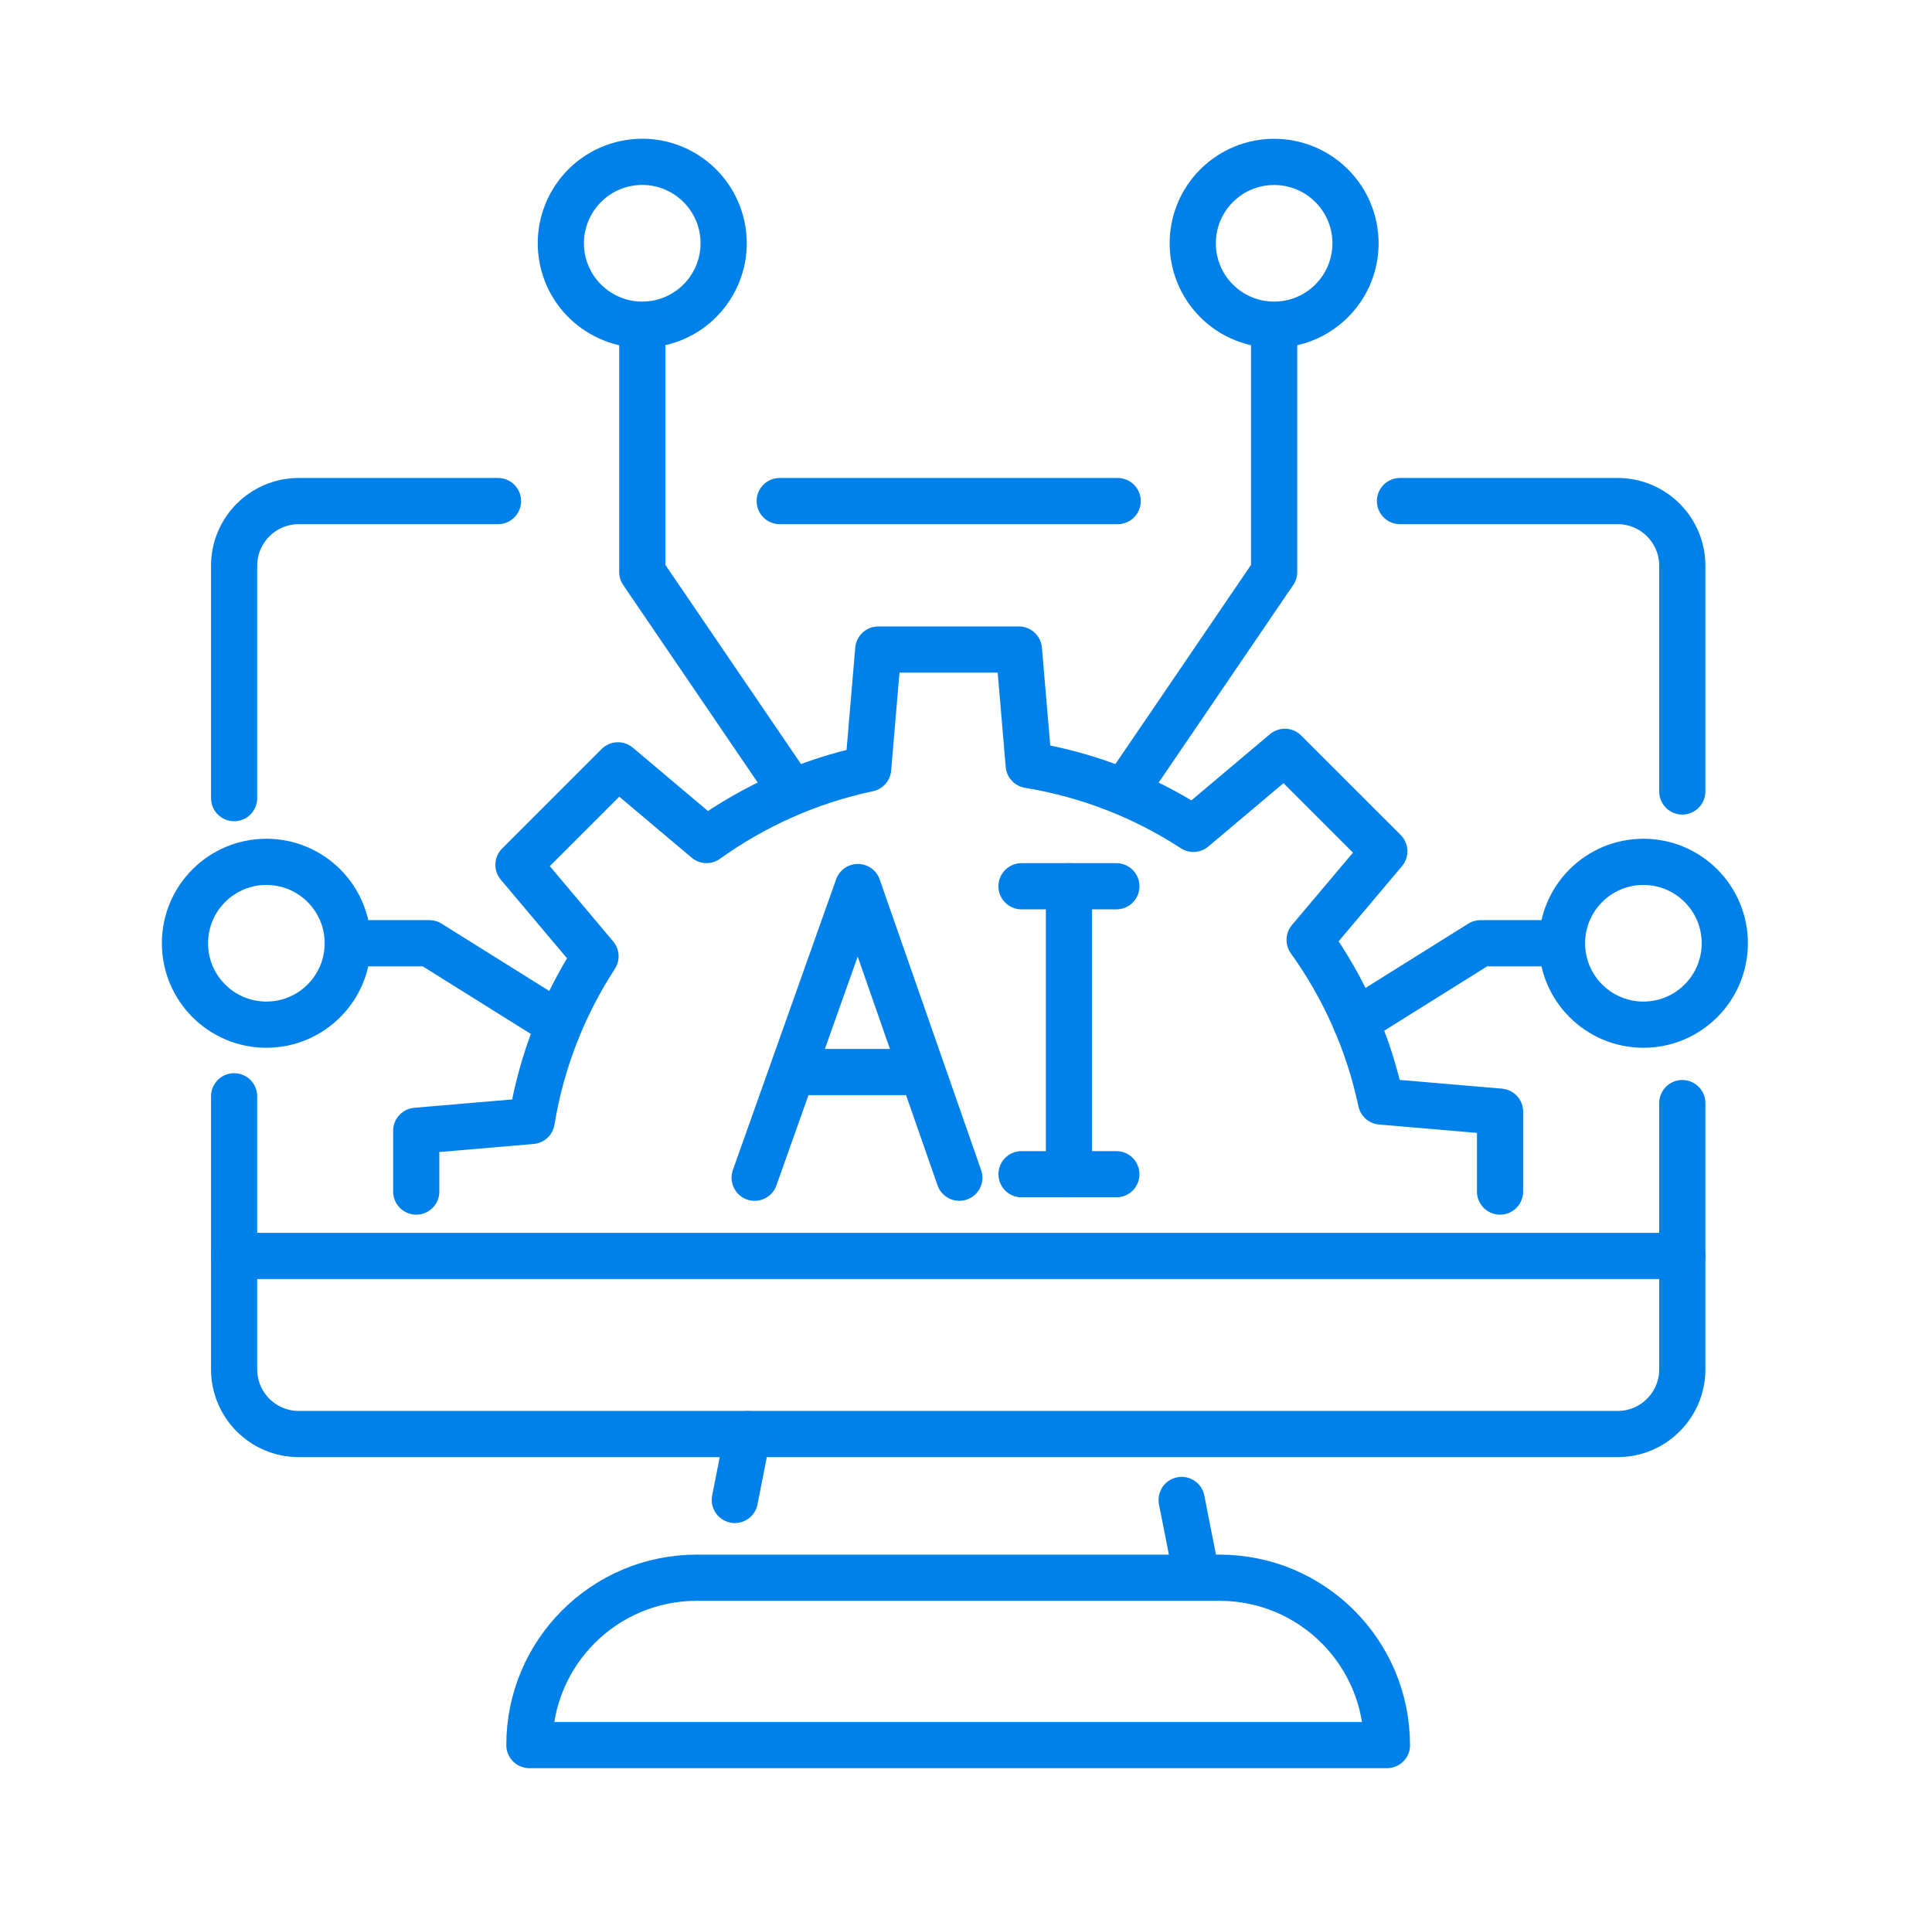<svg width="73" height="72" viewBox="0 0 73 72" fill="none" xmlns="http://www.w3.org/2000/svg">
<g clip-path="url(#clip0_108_502)">
<path d="M56.679 45.016V41.998L52.181 41.614C51.707 39.376 50.773 37.305 49.484 35.508L52.306 32.161L48.547 28.403L45.093 31.314C43.244 30.11 41.136 29.273 38.87 28.902L38.499 24.54H33.185L32.802 29.039C30.564 29.512 28.493 30.447 26.696 31.735L23.349 28.914L19.59 32.672L22.501 36.127C21.298 37.976 20.46 40.084 20.089 42.349L15.727 42.721V45.016" stroke="#0080E9" stroke-width="1.745" stroke-linecap="round" stroke-linejoin="round"/>
<path d="M28.514 44.493L32.415 33.512L36.248 44.493" stroke="#0080E9" stroke-width="1.745" stroke-linecap="round" stroke-linejoin="round"/>
<path d="M30.084 40.501H34.77" stroke="#0080E9" stroke-width="1.745" stroke-linecap="round" stroke-linejoin="round"/>
<path d="M40.39 33.482V44.361" stroke="#0080E9" stroke-width="1.745" stroke-linecap="round" stroke-linejoin="round"/>
<path d="M38.598 33.482H42.182" stroke="#0080E9" stroke-width="1.745" stroke-linecap="round" stroke-linejoin="round"/>
<path d="M38.598 44.361H42.182" stroke="#0080E9" stroke-width="1.745" stroke-linecap="round" stroke-linejoin="round"/>
<path d="M52.898 18.93H61.12C62.471 18.93 63.565 20.024 63.565 21.375V29.901" stroke="#0080E9" stroke-width="1.745" stroke-linecap="round" stroke-linejoin="round"/>
<path d="M29.461 18.93H42.231" stroke="#0080E9" stroke-width="1.745" stroke-linecap="round" stroke-linejoin="round"/>
<path d="M8.846 30.153V21.375C8.846 20.024 9.94 18.93 11.291 18.93H18.817" stroke="#0080E9" stroke-width="1.745" stroke-linecap="round" stroke-linejoin="round"/>
<path d="M63.565 41.674V51.732C63.565 53.083 62.471 54.177 61.12 54.177H11.291C9.94 54.177 8.846 53.083 8.846 51.732V41.417" stroke="#0080E9" stroke-width="1.745" stroke-linecap="round" stroke-linejoin="round"/>
<path d="M8.846 47.449H63.565" stroke="#0080E9" stroke-width="1.745" stroke-linecap="round" stroke-linejoin="round"/>
<path d="M28.256 54.18L27.765 56.667" stroke="#0080E9" stroke-width="1.745" stroke-linecap="round" stroke-linejoin="round"/>
<path d="M44.648 56.667L45.139 59.154" stroke="#0080E9" stroke-width="1.745" stroke-linecap="round" stroke-linejoin="round"/>
<path d="M52.406 65.928H20.003C20.003 62.436 22.834 59.605 26.326 59.605H46.081C49.573 59.605 52.404 62.436 52.404 65.928H52.406Z" stroke="#0080E9" stroke-width="1.745" stroke-linecap="round" stroke-linejoin="round"/>
<path d="M51.221 38.586L55.941 35.635H58.83" stroke="#0080E9" stroke-width="1.745" stroke-linecap="round" stroke-linejoin="round"/>
<path d="M62.096 38.711C63.794 38.711 65.171 37.334 65.171 35.635C65.171 33.937 63.794 32.56 62.096 32.56C60.397 32.56 59.02 33.937 59.02 35.635C59.02 37.334 60.397 38.711 62.096 38.711Z" stroke="#0080E9" stroke-width="1.745" stroke-linecap="round" stroke-linejoin="round"/>
<path d="M20.943 38.586L16.223 35.635H13.335" stroke="#0080E9" stroke-width="1.745" stroke-linecap="round" stroke-linejoin="round"/>
<path d="M10.064 38.711C11.763 38.711 13.14 37.334 13.14 35.635C13.14 33.937 11.763 32.56 10.064 32.56C8.366 32.56 6.989 33.937 6.989 35.635C6.989 37.334 8.366 38.711 10.064 38.711Z" stroke="#0080E9" stroke-width="1.745" stroke-linecap="round" stroke-linejoin="round"/>
<path d="M50.317 11.366C51.518 10.165 51.518 8.218 50.317 7.017C49.116 5.816 47.169 5.816 45.968 7.017C44.767 8.218 44.767 10.165 45.968 11.366C47.169 12.567 49.116 12.567 50.317 11.366Z" stroke="#0080E9" stroke-width="1.745" stroke-linecap="round" stroke-linejoin="round"/>
<path d="M42.638 29.692L48.143 21.609V12.493" stroke="#0080E9" stroke-width="1.745" stroke-linecap="round" stroke-linejoin="round"/>
<path d="M24.76 12.226C26.436 11.953 27.575 10.374 27.303 8.697C27.03 7.021 25.451 5.882 23.774 6.154C22.098 6.426 20.959 8.006 21.231 9.683C21.503 11.359 23.083 12.498 24.76 12.226Z" stroke="#0080E9" stroke-width="1.745" stroke-linecap="round" stroke-linejoin="round"/>
<path d="M29.773 29.692L24.268 21.609V12.493" stroke="#0080E9" stroke-width="1.745" stroke-linecap="round" stroke-linejoin="round"/>
</g>
<defs>
<clipPath id="clip0_108_502">
<rect width="59.93" height="61.557" fill="white" transform="translate(6.117 5.243)"/>
</clipPath>
</defs>
</svg>
